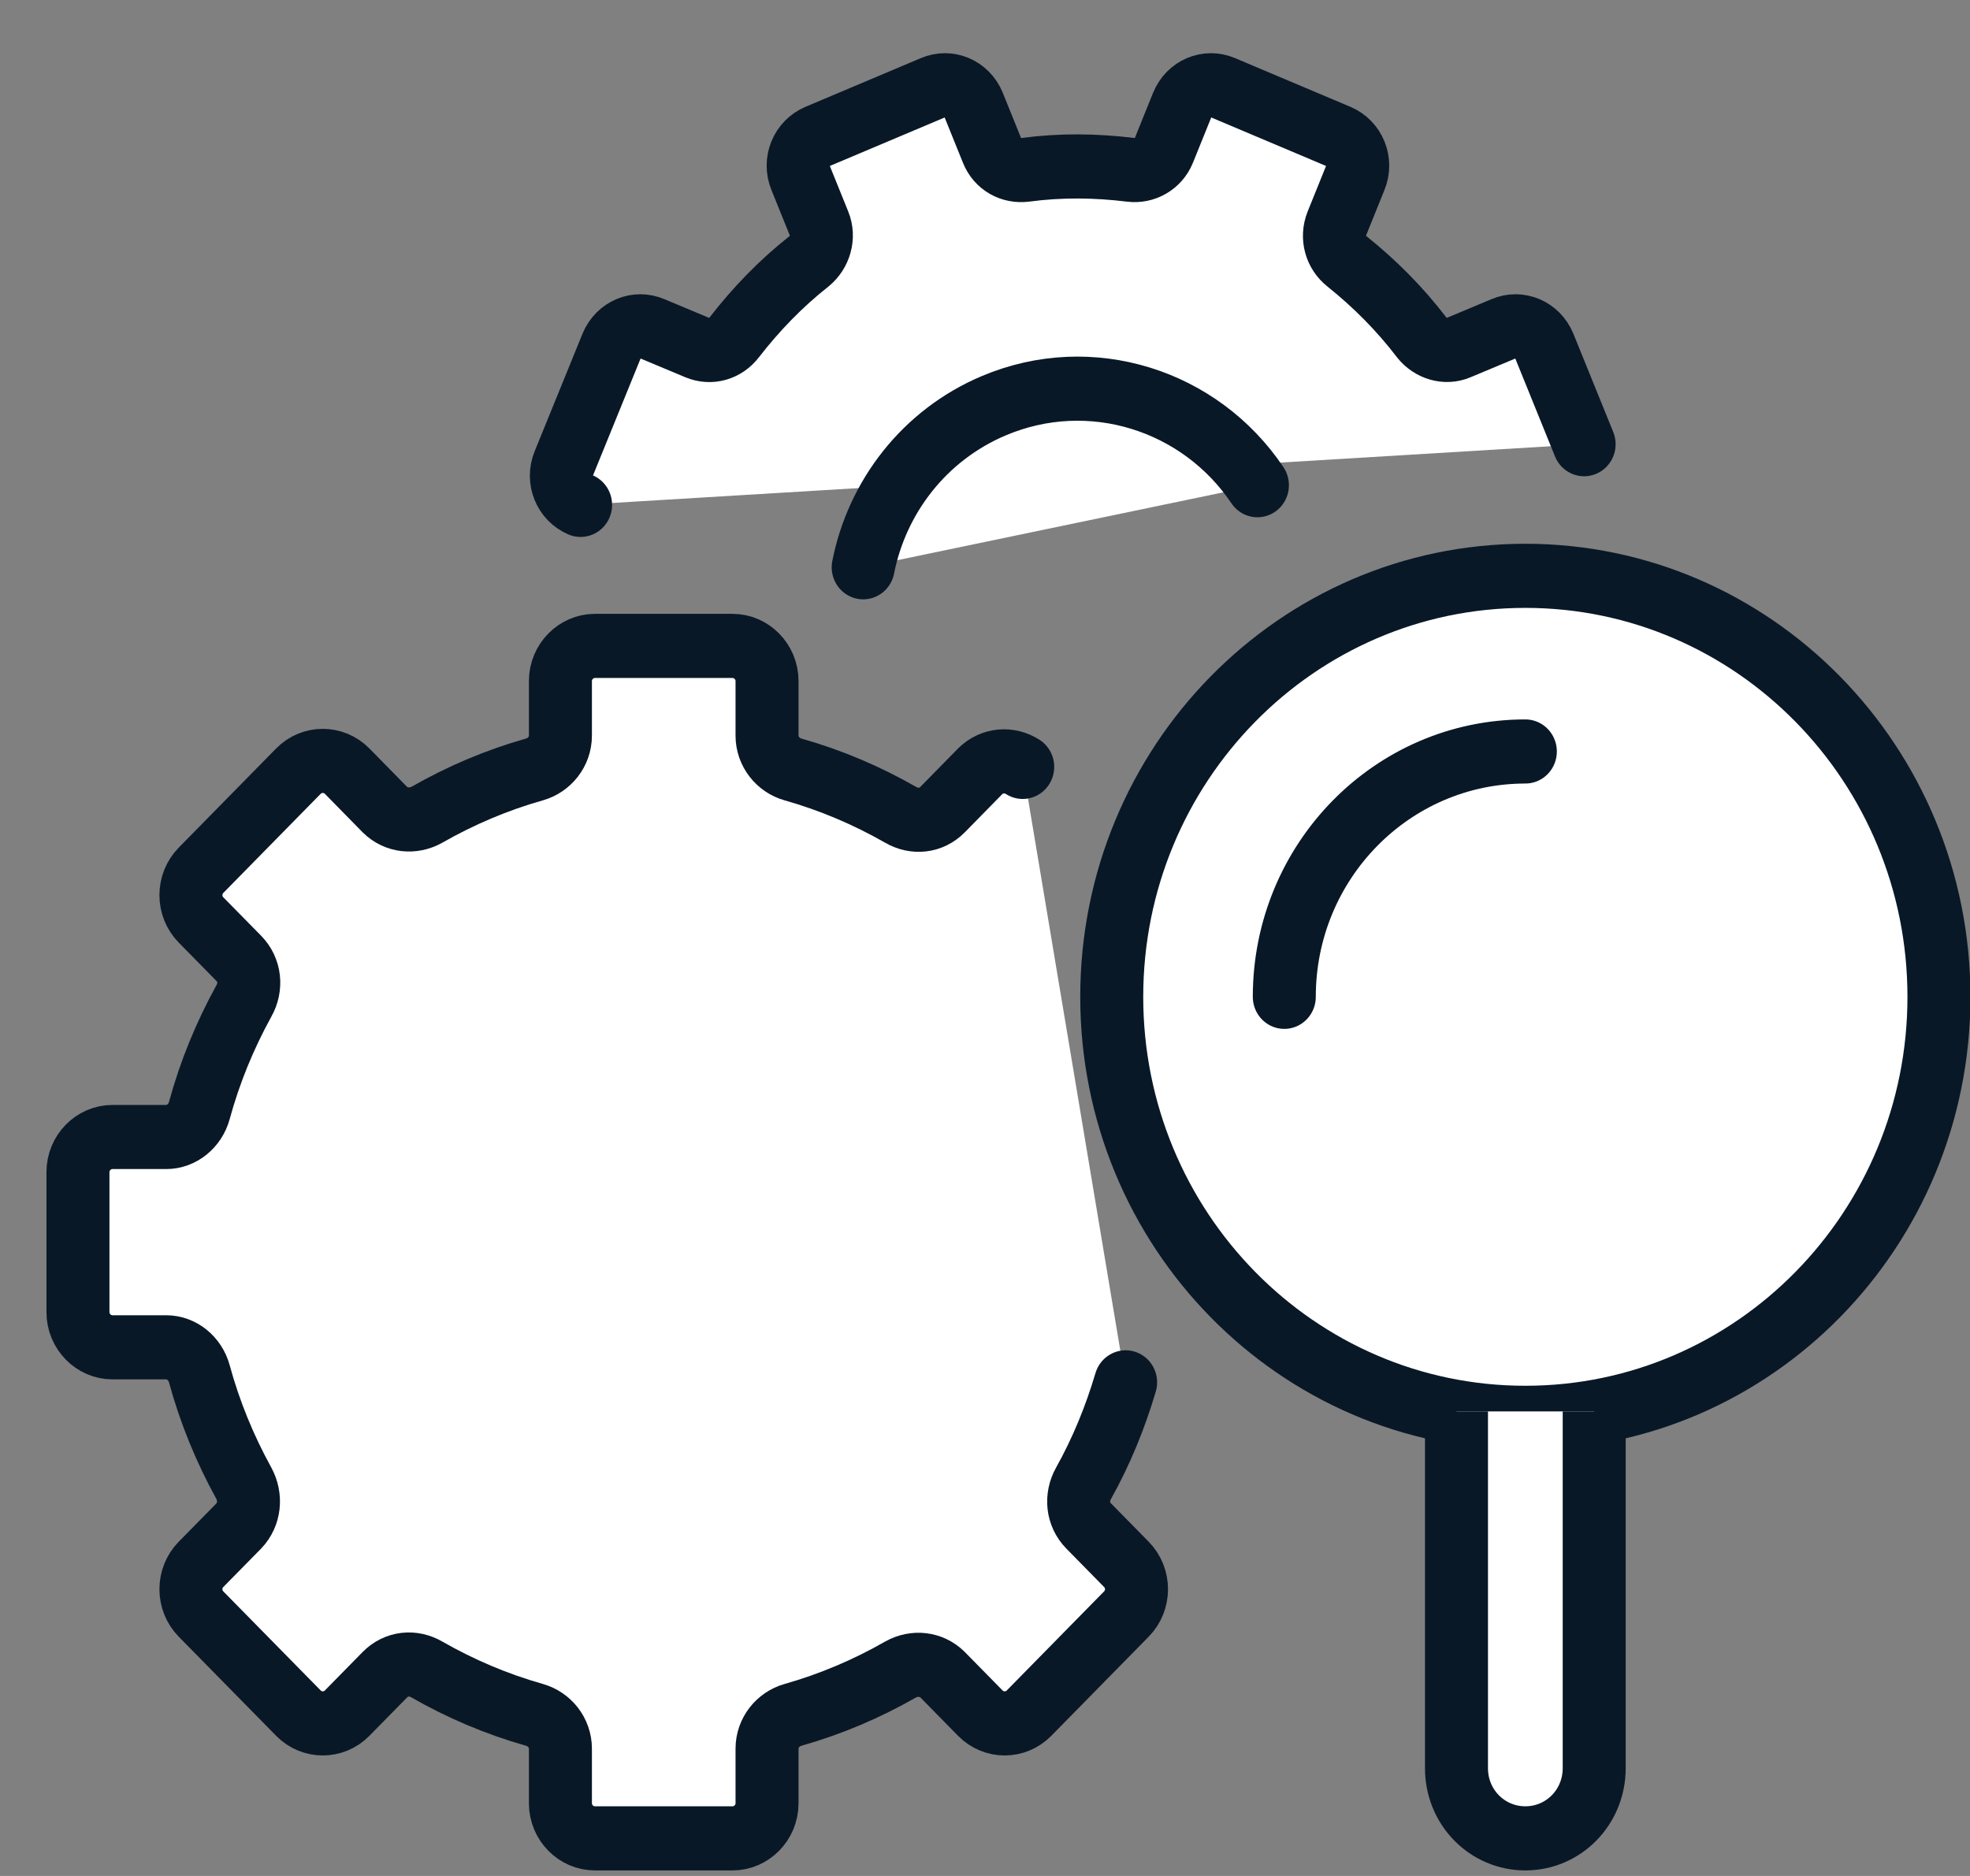 <svg width="42" height="40" xmlns="http://www.w3.org/2000/svg" xmlns:xlink="http://www.w3.org/1999/xlink" xml:space="preserve" overflow="hidden"><rect width="100%" height="100%" fill="#808080" stroke="none"/><g transform="translate(-556 -212)"><g><g><g><g><path d="M18.298 24.913C18.298 27.751 15.997 30.052 13.159 30.052 10.322 30.052 8.021 27.751 8.021 24.913 8.021 22.075 10.322 19.775 13.159 19.775 15.997 19.775 18.298 22.075 18.298 24.913Z" stroke="#091827" stroke-width="1.343" stroke-linecap="round" stroke-linejoin="round" stroke-miterlimit="4" stroke-opacity="1" fill="#FFFFFF" fill-rule="nonzero" fill-opacity="1" transform="matrix(1 0 0 1.018 557 213.133)"/><path d="M40.338 19.766C40.338 24.636 36.39 28.584 31.52 28.584 26.65 28.584 22.702 24.636 22.702 19.766 22.702 14.896 26.65 10.948 31.52 10.948 36.39 10.948 40.338 14.896 40.338 19.766Z" stroke="#091827" stroke-width="1.343" stroke-linecap="butt" stroke-linejoin="round" stroke-miterlimit="4" stroke-opacity="1" fill="#FFFFFF" fill-rule="nonzero" fill-opacity="1" transform="matrix(1 0 0 1.018 557 213.133)"/><path d="M26.381 19.766C26.381 16.928 28.682 14.627 31.52 14.627" stroke="#091827" stroke-width="1.343" stroke-linecap="round" stroke-linejoin="round" stroke-miterlimit="4" stroke-opacity="1" fill="#FFFFFF" fill-rule="nonzero" fill-opacity="1" transform="matrix(1 0 0 1.018 557 213.133)"/><path d="M32.773 8.191 31.923 6.132C31.779 5.792 31.395 5.631 31.054 5.774L30.096 6.168C29.819 6.284 29.497 6.186 29.309 5.953 28.843 5.353 28.306 4.825 27.715 4.36 27.474 4.172 27.384 3.858 27.5 3.572L27.894 2.614C28.038 2.274 27.876 1.889 27.536 1.746L25.075 0.725C24.734 0.582 24.349 0.743 24.206 1.083L23.812 2.041C23.696 2.319 23.409 2.48 23.105 2.444 22.362 2.354 21.61 2.345 20.858 2.444 20.554 2.48 20.267 2.328 20.151 2.041L19.757 1.083C19.614 0.743 19.229 0.582 18.889 0.725L16.427 1.746C16.087 1.889 15.925 2.274 16.069 2.614L16.463 3.572C16.579 3.849 16.481 4.172 16.248 4.36 15.648 4.825 15.12 5.362 14.654 5.953 14.466 6.195 14.153 6.284 13.867 6.168L12.909 5.774C12.569 5.631 12.184 5.792 12.04 6.132L11.02 8.594C10.877 8.934 11.038 9.319 11.378 9.462" stroke="#091827" stroke-width="1.343" stroke-linecap="round" stroke-linejoin="round" stroke-miterlimit="4" stroke-opacity="1" fill="#FFFFFF" fill-rule="nonzero" fill-opacity="1" transform="matrix(1 0 0 1.018 557 213.133)"/><path d="M25.808 9.05C24.591 7.269 22.255 6.526 20.187 7.385 18.701 8.003 17.698 9.301 17.403 10.769" stroke="#091827" stroke-width="1.343" stroke-linecap="round" stroke-linejoin="round" stroke-miterlimit="4" stroke-opacity="1" fill="#FFFFFF" fill-rule="nonzero" fill-opacity="1" transform="matrix(1 0 0 1.018 557 213.133)"/><path d="M30.052 28.449 30.052 35.924C30.052 36.739 30.705 37.392 31.52 37.392 32.334 37.392 32.988 36.739 32.988 35.924L32.988 28.449" stroke="#091827" stroke-width="1.343" stroke-linecap="butt" stroke-linejoin="round" stroke-miterlimit="4" stroke-opacity="1" fill="#FFFFFF" fill-rule="nonzero" fill-opacity="1" transform="matrix(1 0 0 1.018 557 213.133)"/><path d="M20.804 14.95C20.518 14.771 20.151 14.798 19.9 15.039L19.095 15.845C18.853 16.087 18.495 16.122 18.199 15.952 17.483 15.55 16.713 15.227 15.908 15.004 15.585 14.914 15.353 14.627 15.353 14.296L15.353 13.15C15.353 12.748 15.021 12.416 14.619 12.416L11.682 12.416C11.28 12.416 10.948 12.748 10.948 13.15L10.948 14.296C10.948 14.627 10.716 14.914 10.393 15.004 9.588 15.227 8.818 15.55 8.102 15.952 7.806 16.113 7.448 16.078 7.206 15.845L6.401 15.039C6.114 14.753 5.649 14.753 5.362 15.039L3.285 17.116C2.999 17.403 2.999 17.868 3.285 18.155L4.091 18.96C4.333 19.202 4.369 19.56 4.198 19.855 3.796 20.572 3.473 21.341 3.25 22.147 3.16 22.469 2.874 22.702 2.542 22.702L1.397 22.702C0.994 22.702 0.662 23.033 0.662 23.436L0.662 26.372C0.662 26.775 0.994 27.107 1.397 27.107L2.542 27.107C2.874 27.107 3.16 27.339 3.25 27.662 3.473 28.467 3.796 29.237 4.198 29.953 4.36 30.249 4.324 30.607 4.091 30.849L3.285 31.654C2.999 31.941 2.999 32.406 3.285 32.693L5.362 34.769C5.649 35.056 6.114 35.056 6.401 34.769L7.206 33.964C7.448 33.722 7.806 33.686 8.102 33.856 8.818 34.259 9.588 34.581 10.393 34.805 10.716 34.895 10.948 35.181 10.948 35.512L10.948 36.658C10.948 37.061 11.28 37.392 11.682 37.392L14.619 37.392C15.021 37.392 15.353 37.061 15.353 36.658L15.353 35.512C15.353 35.181 15.585 34.895 15.908 34.805 16.713 34.581 17.483 34.259 18.199 33.856 18.495 33.695 18.853 33.731 19.095 33.964L19.9 34.769C20.187 35.056 20.652 35.056 20.939 34.769L23.015 32.693C23.302 32.406 23.302 31.941 23.015 31.654L22.21 30.849C21.968 30.607 21.932 30.249 22.102 29.953 22.478 29.291 22.774 28.584 22.998 27.841" stroke="#091827" stroke-width="1.343" stroke-linecap="round" stroke-linejoin="round" stroke-miterlimit="4" stroke-opacity="1" fill="#FFFFFF" fill-rule="nonzero" fill-opacity="1" transform="matrix(1 0 0 1.018 557 213.133)"/></g></g></g></g></g></svg>